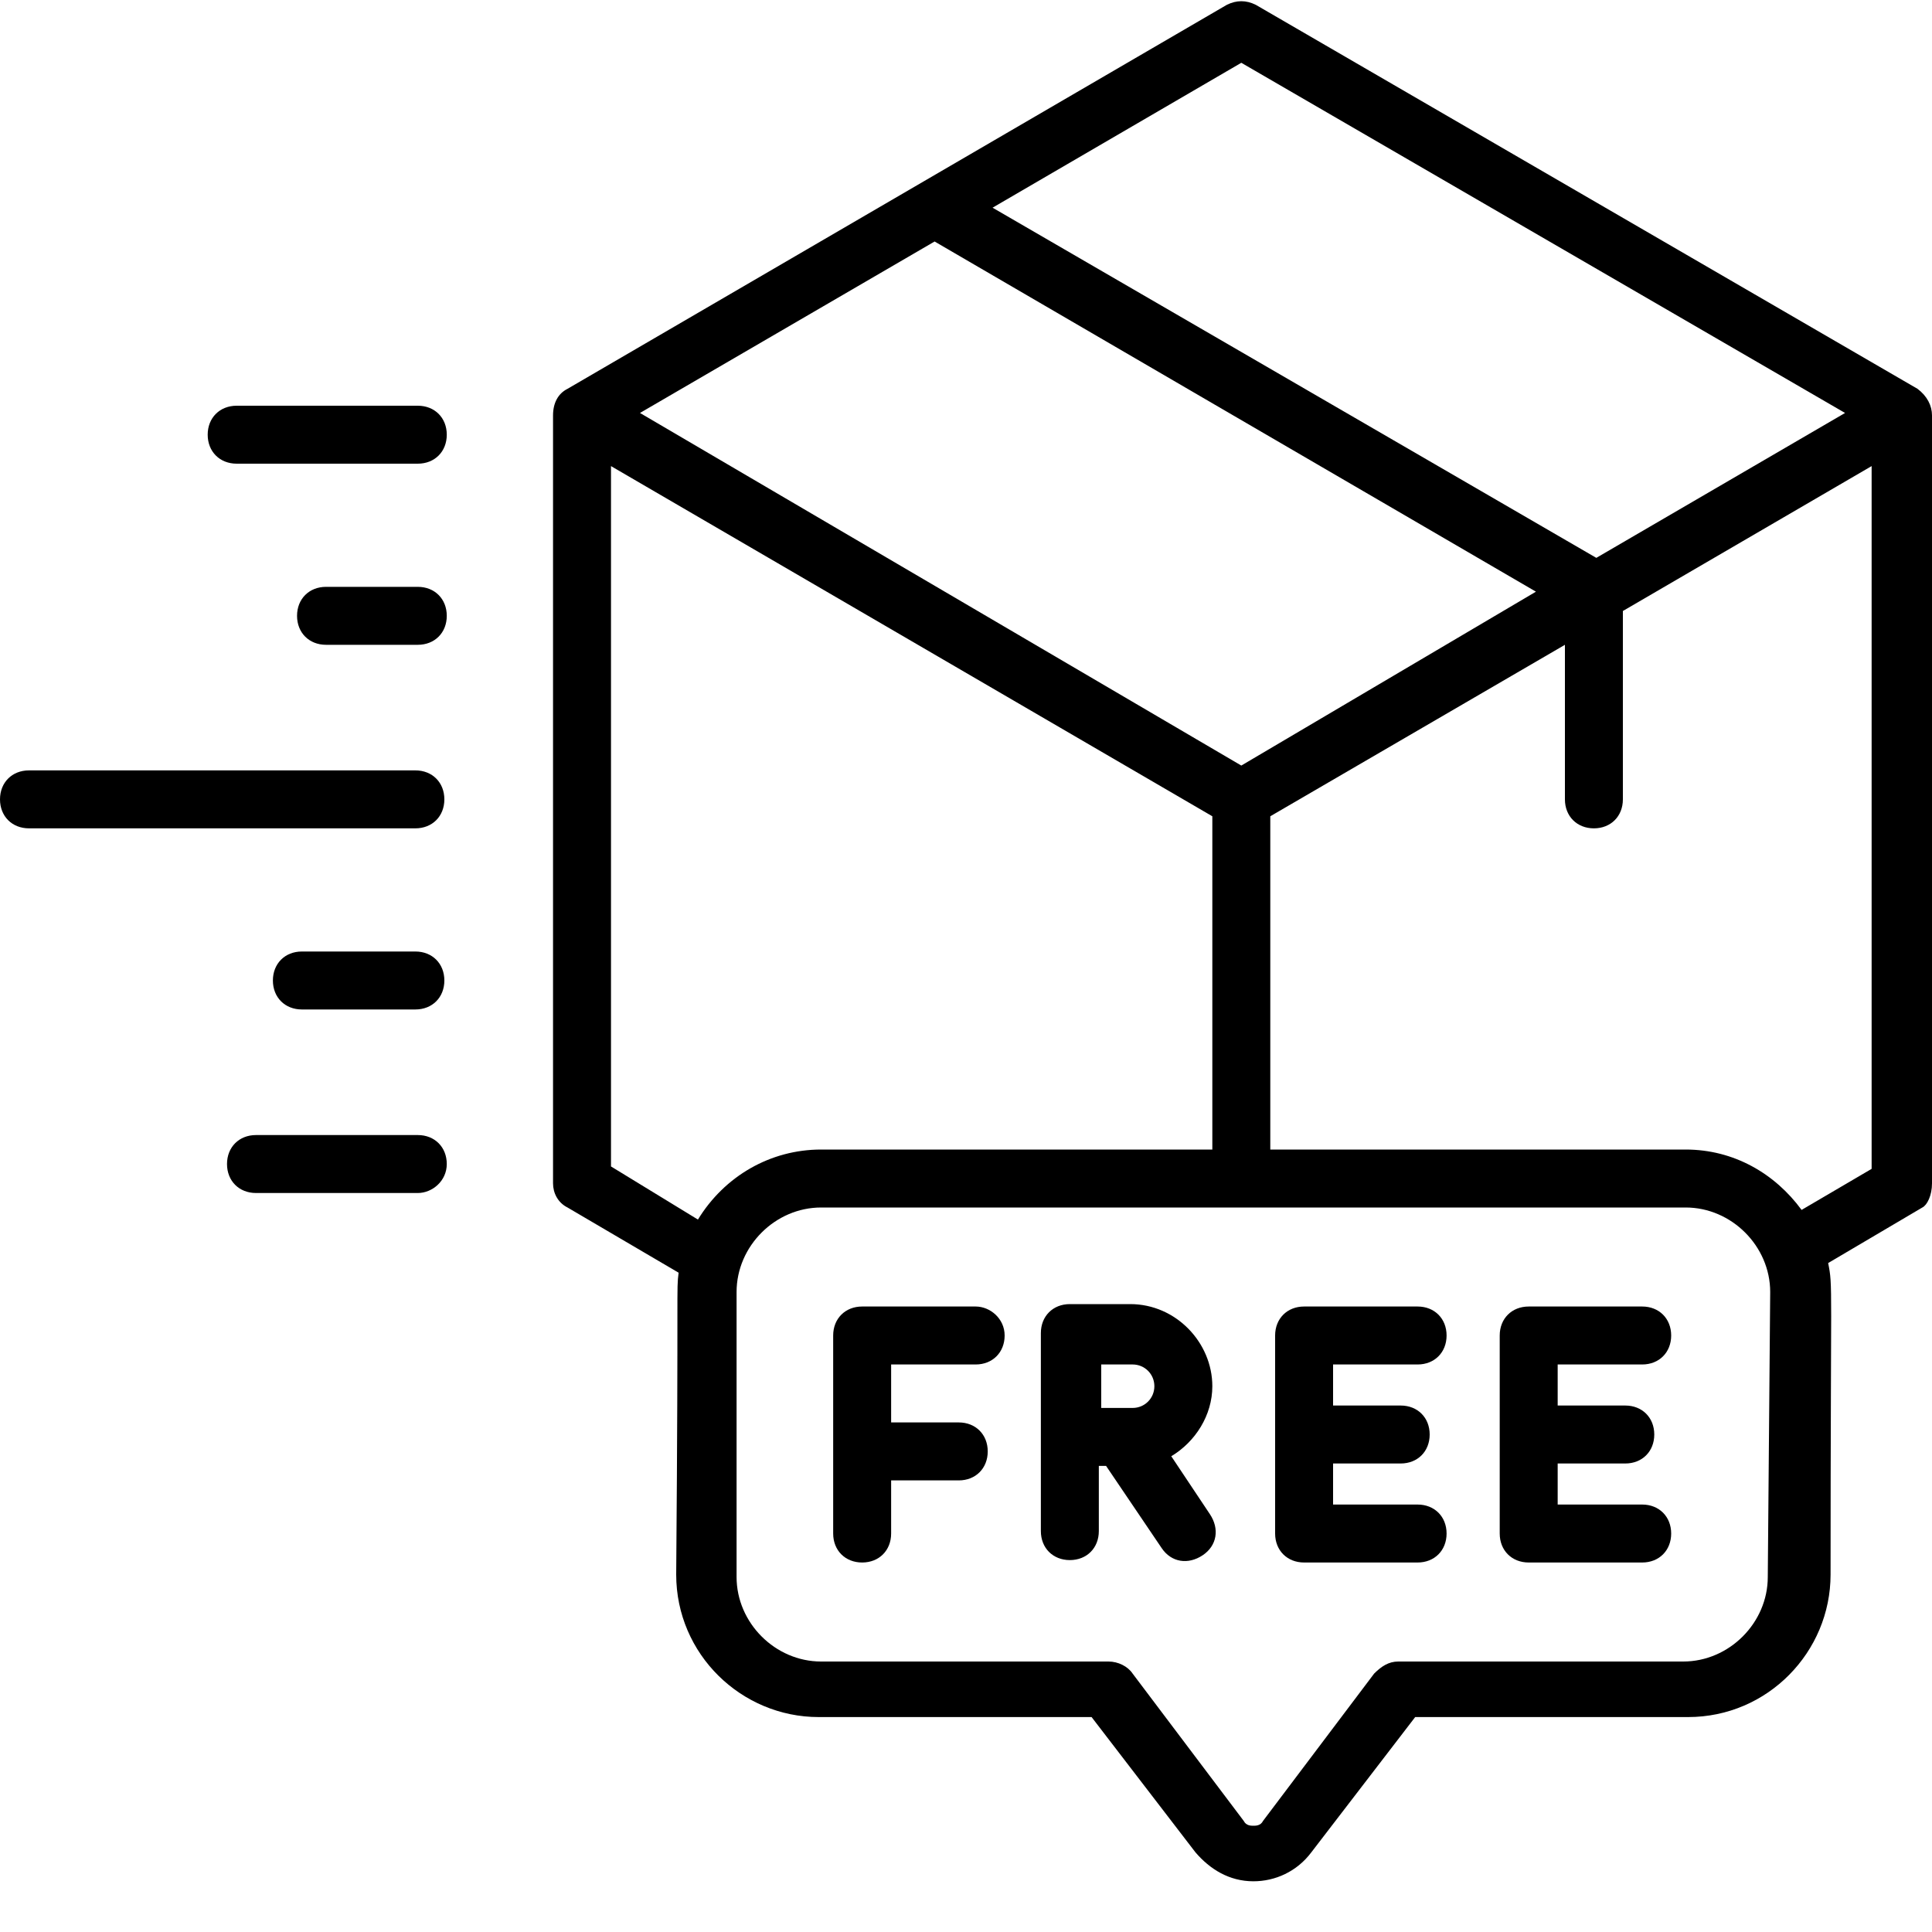 <svg viewBox="0 0 80 80" xmlns="http://www.w3.org/2000/svg" id="Layer_1"><path d="M17.3,19.2c.7,0,1.2-.5,1.2-1.2s-.5-1.2-1.2-1.2h-7.5c-.7,0-1.2.5-1.2,1.2s.5,1.2,1.2,1.2h7.5Z"></path><path d="M17.3,24.3h-3.8c-.7,0-1.2.5-1.2,1.2s.5,1.2,1.2,1.2h3.8c.7,0,1.2-.5,1.2-1.2s-.5-1.2-1.2-1.2Z"></path><path d="M0,33.1c0,.7.5,1.2,1.2,1.2h16c.7,0,1.2-.5,1.2-1.2s-.5-1.2-1.2-1.2H1.2c-.7,0-1.2.5-1.2,1.2Z"></path><path d="M12.5,39.4c-.7,0-1.2.5-1.2,1.2s.5,1.2,1.2,1.2h4.7c.7,0,1.2-.5,1.2-1.2s-.5-1.2-1.2-1.2h-4.7Z"></path><path d="M18.5,48.2c0-.7-.5-1.2-1.2-1.2h-6.7c-.7,0-1.2.5-1.2,1.2s.5,1.2,1.2,1.2h6.7c.6,0,1.2-.5,1.2-1.2Z"></path><path d="M80,49v-31.8c0-.4-.2-.8-.6-1.1L52,.2c-.4-.2-.8-.2-1.2,0l-27.3,15.9c-.4.2-.6.6-.6,1.1v31.8c0,.4.2.8.6,1l4.6,2.7c-.1.8,0,.2-.1,12.5,0,3.3,2.7,5.9,5.9,5.9h11.3l4.3,5.6c.6.7,1.4,1.2,2.4,1.2.9,0,1.8-.4,2.4-1.2l4.3-5.6h11.3c3.3,0,5.9-2.7,5.9-5.9,0-12.3.1-11.9-.1-12.9l3.9-2.3c.2-.1.4-.5.4-1h0ZM76.4,17.1l-10.3,6-25-14.5,10.3-6,25,14.5ZM51.4,31.7l-24.9-14.6,12.2-7.1,24.9,14.5-12.2,7.2ZM25.3,48.3v-29l24.9,14.5v13.8h-16.2c-2.1,0-4,1.1-5.1,2.9l-3.6-2.2ZM73.2,65.3c0,1.9-1.6,3.5-3.5,3.5h-11.8c-.4,0-.7.2-1,.5l-4.6,6.1c-.1.2-.3.2-.4.2s-.3,0-.4-.2l-4.6-6.1c-.2-.3-.6-.5-1-.5h-11.9c-1.9,0-3.5-1.6-3.5-3.5v-11.8c0-1.9,1.6-3.5,3.5-3.5h35.8c1.9,0,3.5,1.6,3.5,3.5l-.1,11.8h0ZM74.6,50.1c-1.1-1.5-2.8-2.5-4.8-2.5h-17.2v-13.8l12.2-7.1v6.4c0,.7.5,1.2,1.2,1.2s1.2-.5,1.2-1.2v-7.8l10.3-6v29.1l-2.9,1.7Z"></path><path d="M40.4,54.1h-4.7c-.7,0-1.2.5-1.2,1.2v8.2c0,.7.5,1.2,1.2,1.2s1.2-.5,1.2-1.2v-2.2h2.8c.7,0,1.2-.5,1.2-1.2s-.5-1.2-1.2-1.2h-2.8v-2.4h3.5c.7,0,1.2-.5,1.2-1.2s-.6-1.2-1.2-1.2Z"></path><path d="M58.7,56.5c.7,0,1.2-.5,1.2-1.2s-.5-1.2-1.2-1.2h-4.7c-.7,0-1.2.5-1.2,1.2v8.2c0,.7.5,1.2,1.2,1.2h4.7c.7,0,1.2-.5,1.2-1.2s-.5-1.2-1.2-1.2h-3.5v-1.7h2.8c.7,0,1.2-.5,1.2-1.2s-.5-1.2-1.2-1.2h-2.8v-1.7h3.5Z"></path><path d="M68,56.5c.7,0,1.2-.5,1.2-1.2s-.5-1.2-1.2-1.2h-4.7c-.7,0-1.2.5-1.2,1.2v8.2c0,.7.5,1.2,1.2,1.2h4.7c.7,0,1.2-.5,1.2-1.2s-.5-1.2-1.2-1.2h-3.5v-1.7h2.8c.7,0,1.2-.5,1.2-1.2s-.5-1.2-1.2-1.2h-2.8v-1.7h3.5Z"></path><path d="M48.5,60.3c1-.6,1.7-1.7,1.7-2.9,0-1.8-1.5-3.4-3.4-3.4h-2.5c-.7,0-1.2.5-1.2,1.2v8.2c0,.7.5,1.2,1.2,1.2s1.2-.5,1.2-1.2v-2.7h.3l2.3,3.4c.4.6,1.1.7,1.7.3.6-.4.7-1.1.3-1.7l-1.6-2.4ZM45.6,56.5h1.3c.5,0,.9.4.9.9s-.4.9-.9.9h-1.3v-1.8Z"></path></svg>